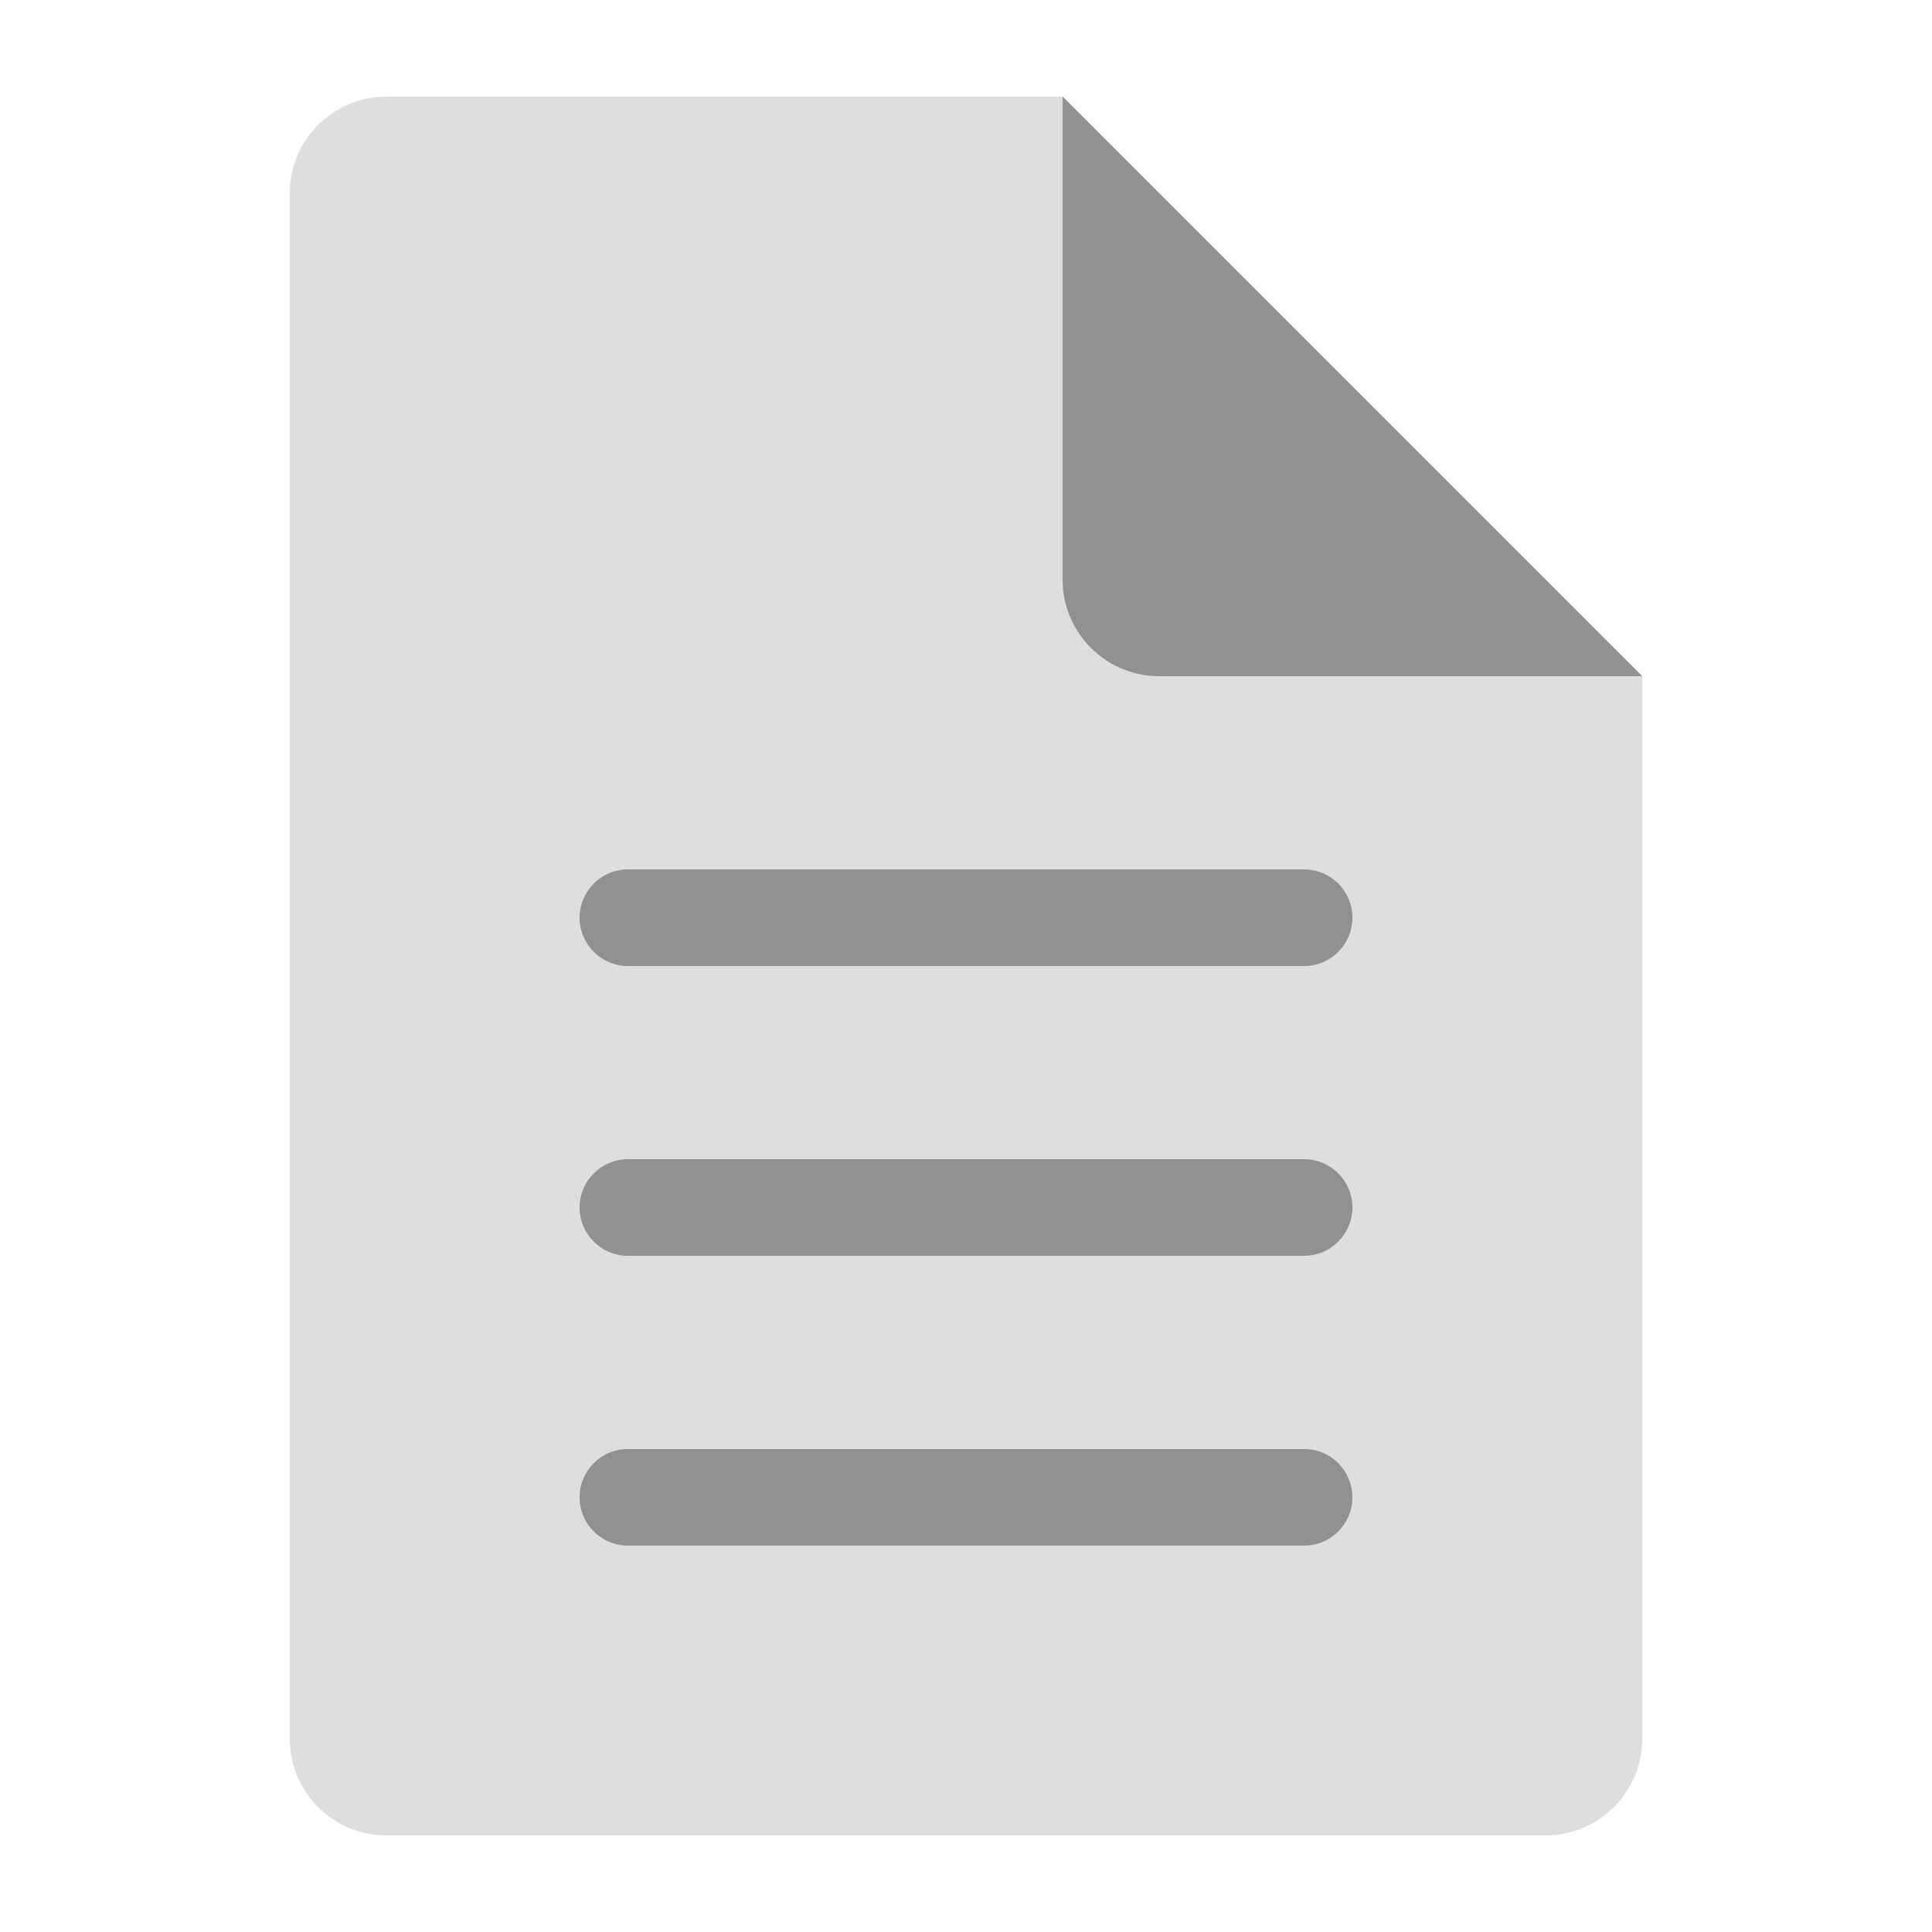 <svg width="20" height="20" viewBox="0 0 20 20" fill="none" xmlns="http://www.w3.org/2000/svg">
<path d="M3 2C3 1.448 3.448 1 4 1H11L17 7V18C17 18.552 16.552 19 16 19H4C3.448 19 3 18.552 3 18V2Z" fill="#DEDEDE"/>
<path fill-rule="evenodd" clip-rule="evenodd" d="M6 9.5C6 9.224 6.224 9 6.5 9H13.5C13.776 9 14 9.224 14 9.5C14 9.776 13.776 10 13.5 10H6.5C6.224 10 6 9.776 6 9.5ZM6 12.5C6 12.224 6.224 12 6.5 12H13.5C13.776 12 14 12.224 14 12.5C14 12.776 13.776 13 13.5 13H6.5C6.224 13 6 12.776 6 12.5ZM6.5 15C6.224 15 6 15.224 6 15.5C6 15.776 6.224 16 6.5 16H13.5C13.776 16 14 15.776 14 15.5C14 15.224 13.776 15 13.5 15H6.5Z" fill="#919191"/>
<path d="M11 1L17 7H12C11.448 7 11 6.552 11 6V1Z" fill="#919191"/>
</svg>
